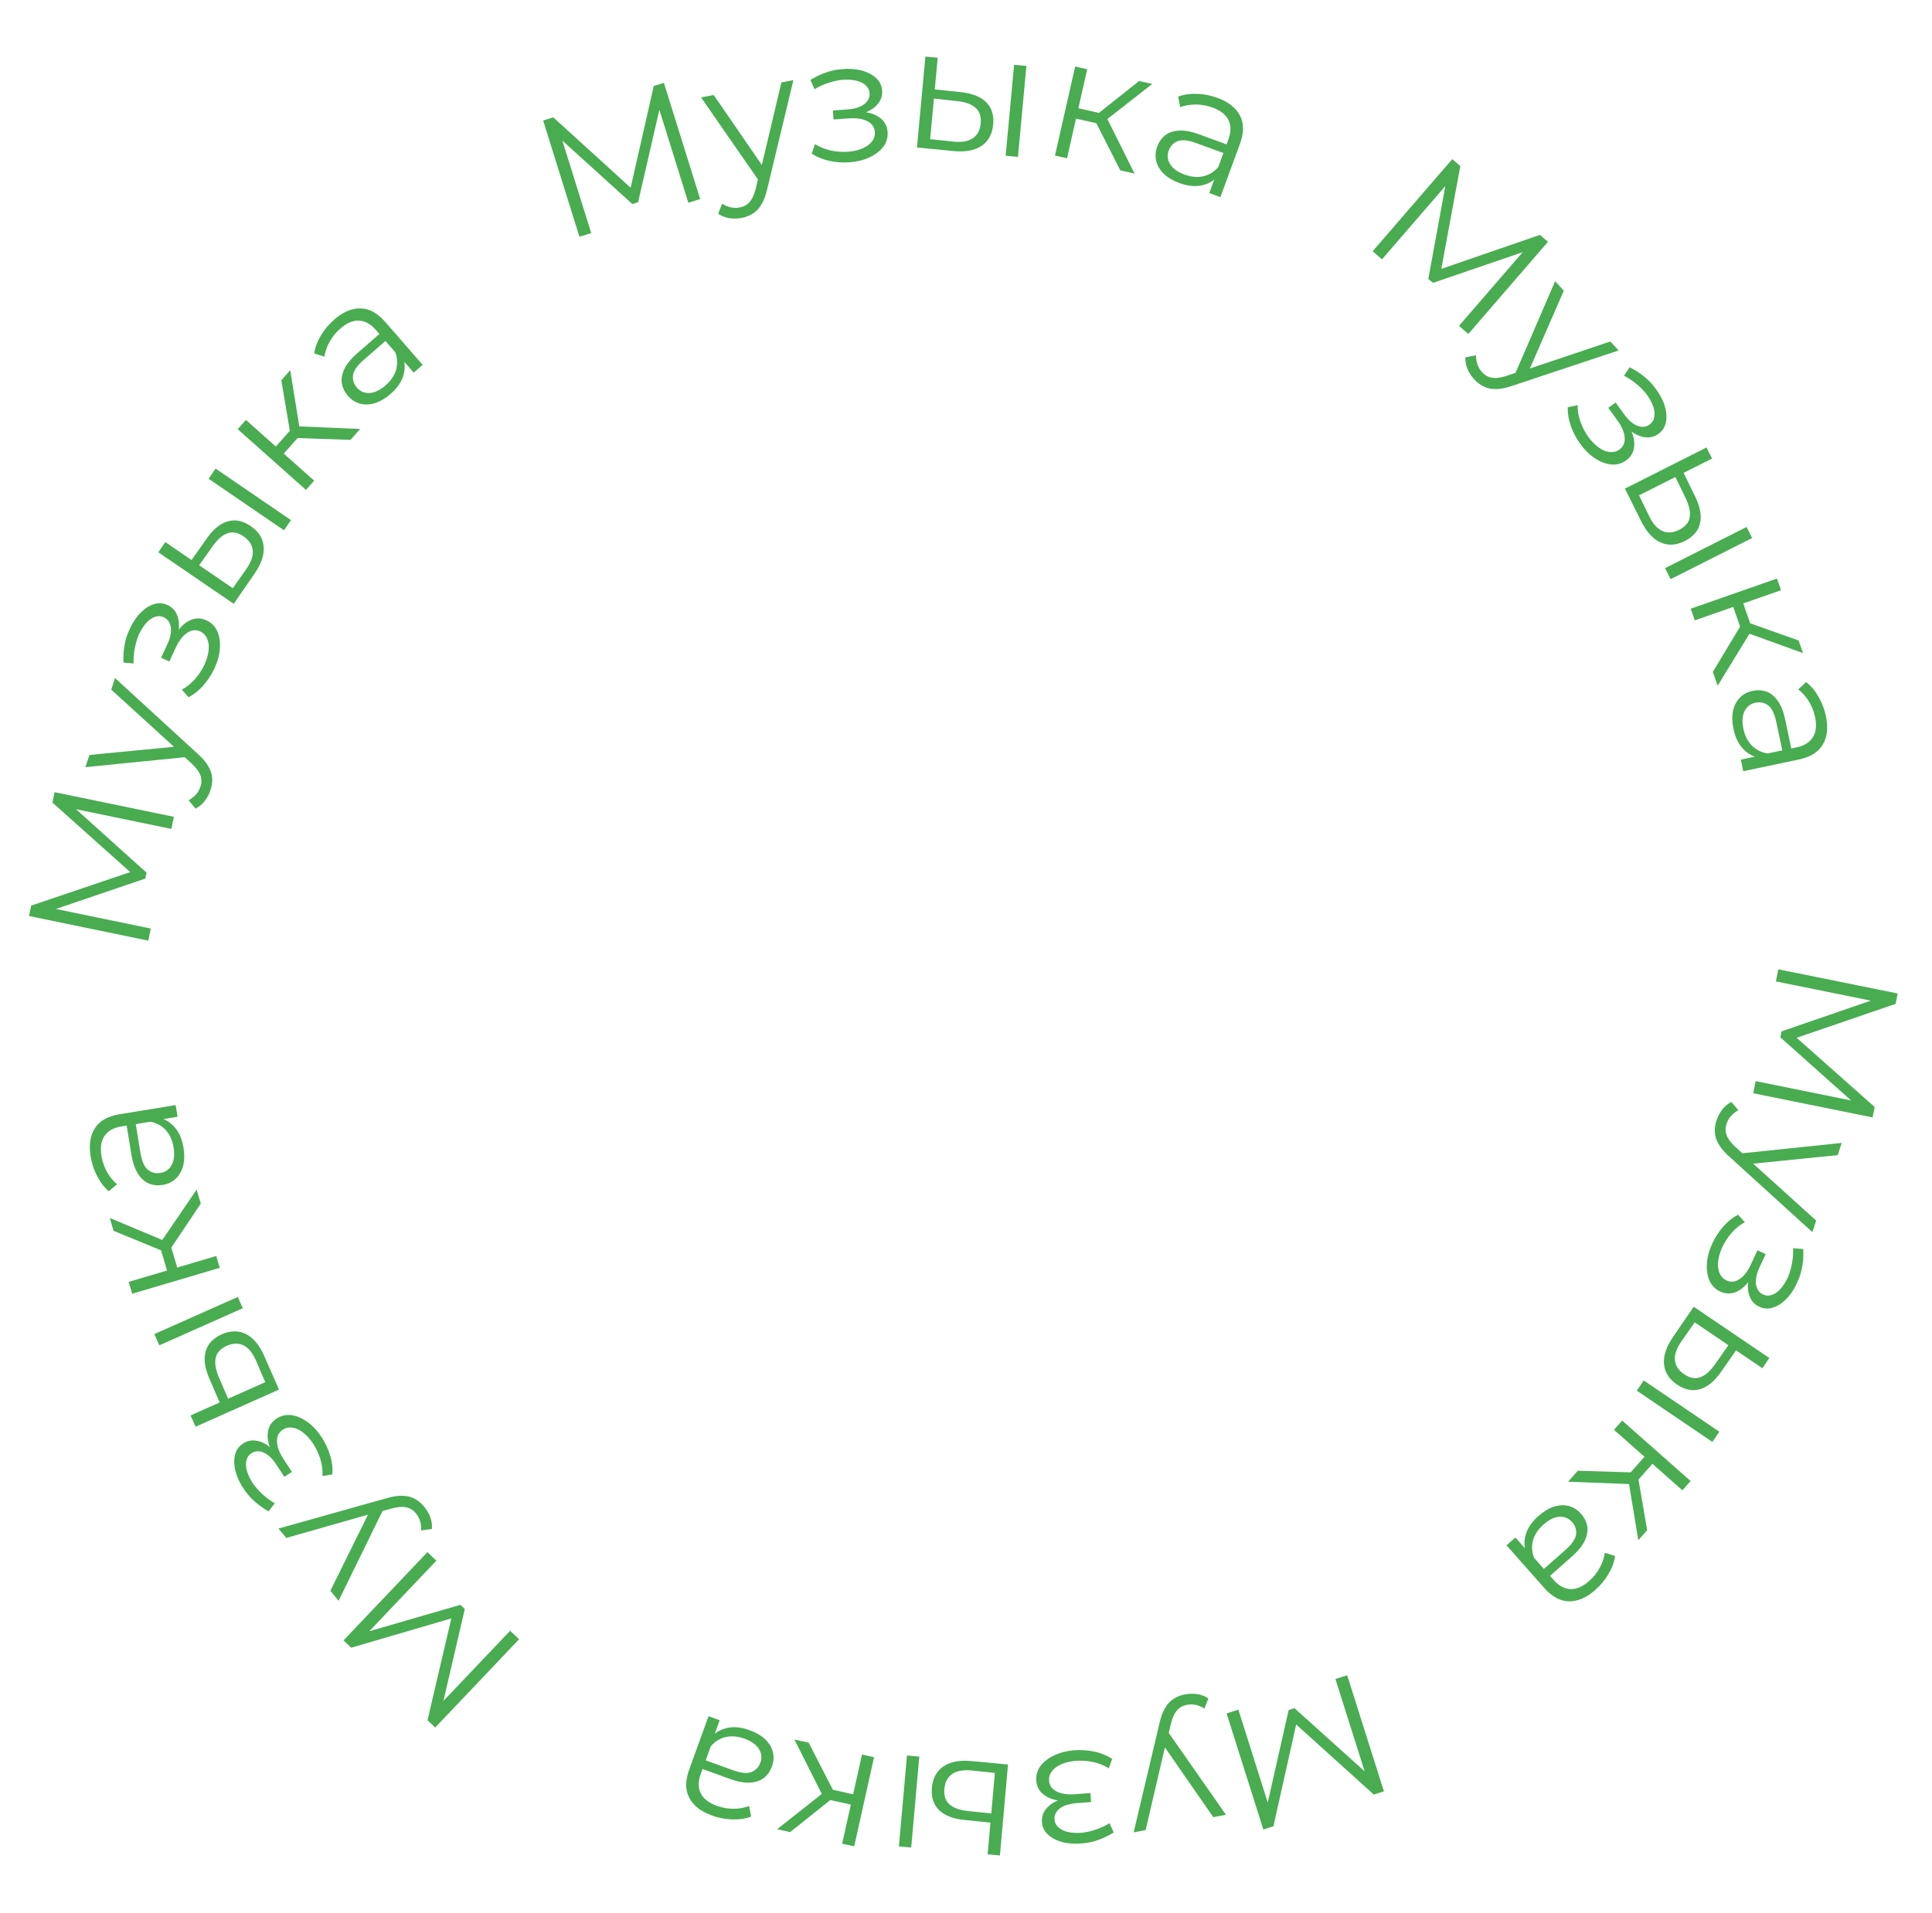<?xml version="1.0" encoding="UTF-8"?> <svg xmlns="http://www.w3.org/2000/svg" width="211" height="209" viewBox="0 0 211 209" fill="none"><path d="M194.217 105.886L207.252 108.527L207.022 109.663L195.647 113.562L195.768 112.966L204.739 120.929L204.509 122.065L191.474 119.424L191.742 118.101L202.71 120.324L202.646 120.641L194.437 113.316L194.569 112.665L204.989 109.077L204.917 109.43L193.949 107.208L194.217 105.886Z" fill="#49AC51"></path><path d="M187.464 122.398C187.611 121.953 187.823 121.549 188.102 121.187C188.377 120.838 188.707 120.566 189.09 120.372L189.851 121.282C189.543 121.448 189.284 121.649 189.073 121.886C188.845 122.132 188.674 122.429 188.56 122.778C188.421 123.199 188.423 123.6 188.565 123.979C188.69 124.367 189.003 124.797 189.501 125.267L190.689 126.338L190.84 126.548L198.349 133.336L197.934 134.599L188.881 126.363C188.354 125.897 187.964 125.442 187.71 124.998C187.451 124.567 187.311 124.141 187.29 123.72C187.256 123.296 187.314 122.855 187.464 122.398ZM189.955 126.017L201.138 124.852L200.699 126.188L190.729 127.191L189.955 126.017Z" fill="#49AC51"></path><path d="M187.009 135.828C187.312 135.172 187.705 134.566 188.187 134.007C188.669 133.449 189.214 133.01 189.822 132.691L190.552 133.511C190.028 133.799 189.547 134.19 189.108 134.685C188.681 135.185 188.337 135.717 188.076 136.28C187.827 136.849 187.681 137.374 187.639 137.857C187.597 138.34 187.655 138.758 187.813 139.11C187.97 139.463 188.216 139.716 188.549 139.87C189.032 140.094 189.507 140.048 189.973 139.734C190.452 139.425 190.866 138.891 191.218 138.133L191.936 136.581L192.833 136.996L192.154 138.462C191.946 138.91 191.82 139.333 191.776 139.731C191.731 140.129 191.775 140.471 191.908 140.756C192.036 141.052 192.25 141.27 192.548 141.408C192.87 141.557 193.199 141.57 193.536 141.447C193.867 141.335 194.18 141.11 194.476 140.772C194.772 140.435 195.034 140.019 195.263 139.525C195.459 139.071 195.606 138.574 195.703 138.032C195.812 137.496 195.854 136.937 195.831 136.354L196.939 136.448C196.97 137.105 196.935 137.723 196.833 138.304C196.738 138.902 196.568 139.466 196.323 139.994C196.011 140.729 195.624 141.339 195.162 141.823C194.695 142.319 194.198 142.654 193.671 142.828C193.155 143.008 192.644 142.981 192.138 142.747C191.69 142.539 191.363 142.22 191.157 141.79C190.952 141.36 190.863 140.872 190.892 140.327C190.921 139.782 191.072 139.217 191.343 138.63L191.647 138.834C191.168 139.868 190.594 140.58 189.925 140.968C189.252 141.368 188.57 141.408 187.88 141.089C187.34 140.839 186.946 140.44 186.697 139.892C186.46 139.349 186.367 138.72 186.419 138.004C186.466 137.3 186.663 136.575 187.009 135.828Z" fill="#49AC51"></path><path d="M179.518 150.799L187.773 156.399L187.016 157.515L178.76 151.916L179.518 150.799ZM187.967 149.85C187.253 150.881 186.486 151.516 185.665 151.755C184.845 151.994 184.01 151.826 183.161 151.25C182.28 150.653 181.803 149.901 181.729 148.994C181.656 148.087 181.994 147.092 182.744 146.009L184.978 142.749L193.233 148.348L192.476 149.464L189.599 147.513L187.967 149.85ZM183.646 146.506C183.11 147.275 182.867 147.959 182.919 148.561C182.973 149.179 183.31 149.698 183.929 150.118C184.547 150.537 185.129 150.649 185.675 150.453C186.232 150.265 186.782 149.781 187.326 149.002L188.765 146.947L185.086 144.452L183.646 146.506Z" fill="#49AC51"></path><path d="M172.316 160.663L178.735 160.858L178.491 162.138L171.259 161.859L172.316 160.663ZM177.159 155.181L184.634 161.785L183.741 162.796L176.266 156.192L177.159 155.181ZM179.874 158.822L180.743 159.589L178.617 161.996L177.748 161.228L179.874 158.822ZM177.846 161.72L178.819 160.906L179.892 167.153L178.923 168.249L177.846 161.72Z" fill="#49AC51"></path><path d="M165.504 167.954L166.963 169.605L167.245 169.838L169.685 172.6C170.247 173.236 170.859 173.566 171.522 173.589C172.175 173.62 172.853 173.326 173.555 172.705C174.039 172.278 174.428 171.79 174.723 171.243C175.017 170.696 175.198 170.155 175.267 169.621L176.389 169.973C176.295 170.631 176.057 171.281 175.677 171.921C175.304 172.571 174.824 173.156 174.236 173.676C173.267 174.532 172.308 174.948 171.358 174.925C170.408 174.92 169.5 174.429 168.636 173.451L164.535 168.809L165.504 167.954ZM168.018 165.605C168.578 165.111 169.146 164.769 169.724 164.58C170.299 164.409 170.839 164.389 171.343 164.519C171.854 164.658 172.299 164.941 172.676 165.369C173.02 165.758 173.24 166.189 173.337 166.661C173.432 167.152 173.355 167.676 173.105 168.235C172.854 168.812 172.372 169.415 171.66 170.044L169.083 172.321L168.416 171.566L170.965 169.314C171.687 168.677 172.077 168.104 172.135 167.597C172.184 167.097 172.04 166.657 171.705 166.278C171.328 165.851 170.859 165.656 170.301 165.693C169.742 165.73 169.164 166.013 168.566 166.541C167.996 167.044 167.621 167.604 167.439 168.221C167.256 168.856 167.288 169.504 167.534 170.166L166.69 169.669C166.443 169.008 166.428 168.32 166.642 167.607C166.847 166.901 167.306 166.234 168.018 165.605Z" fill="#49AC51"></path><path d="M147.131 183.005L151.141 195.686L150.036 196.035L141.111 187.977L141.691 187.794L139.076 199.501L137.971 199.85L133.961 187.169L135.247 186.763L138.621 197.433L138.314 197.53L140.739 186.799L141.373 186.599L149.563 193.973L149.219 194.082L145.845 183.411L147.131 183.005Z" fill="#49AC51"></path><path d="M129.409 185.095C129.869 185.007 130.325 184.997 130.776 185.066C131.215 185.137 131.613 185.293 131.968 185.535L131.541 186.641C131.247 186.452 130.945 186.323 130.635 186.253C130.311 186.173 129.968 186.168 129.607 186.237C129.172 186.32 128.822 186.515 128.558 186.823C128.28 187.122 128.056 187.603 127.886 188.267L127.525 189.825L127.415 190.059L125.118 199.917L123.811 200.166L126.627 188.256C126.779 187.569 126.988 187.007 127.253 186.57C127.505 186.135 127.81 185.806 128.167 185.583C128.522 185.347 128.936 185.185 129.409 185.095ZM127.451 189.027L133.89 198.244L132.508 198.507L126.799 190.273L127.451 189.027Z" fill="#49AC51"></path><path d="M117.353 191.198C118.073 191.145 118.794 191.194 119.516 191.344C120.238 191.494 120.886 191.758 121.46 192.135L121.098 193.171C120.592 192.853 120.016 192.622 119.371 192.479C118.726 192.348 118.094 192.306 117.475 192.351C116.857 192.409 116.327 192.537 115.884 192.735C115.442 192.933 115.105 193.186 114.873 193.495C114.642 193.804 114.54 194.142 114.567 194.508C114.606 195.039 114.876 195.432 115.377 195.687C115.879 195.955 116.547 196.058 117.381 195.997L119.087 195.872L119.159 196.857L117.548 196.975C117.056 197.012 116.624 197.107 116.255 197.261C115.885 197.415 115.608 197.62 115.423 197.874C115.226 198.13 115.14 198.422 115.164 198.751C115.19 199.105 115.338 199.398 115.61 199.633C115.868 199.868 116.217 200.032 116.656 200.127C117.094 200.222 117.585 200.249 118.129 200.21C118.62 200.161 119.126 200.047 119.647 199.87C120.168 199.704 120.678 199.47 121.176 199.167L121.632 200.181C121.073 200.527 120.515 200.796 119.958 200.99C119.389 201.197 118.814 201.321 118.232 201.364C117.438 201.448 116.718 201.405 116.07 201.237C115.41 201.07 114.876 200.798 114.467 200.421C114.06 200.057 113.835 199.598 113.794 199.042C113.758 198.549 113.878 198.109 114.155 197.72C114.431 197.331 114.814 197.017 115.305 196.778C115.795 196.539 116.363 196.396 117.007 196.348L116.976 196.713C115.84 196.796 114.939 196.64 114.275 196.244C113.598 195.849 113.232 195.273 113.176 194.515C113.133 193.921 113.29 193.383 113.648 192.899C114.007 192.428 114.512 192.042 115.163 191.74C115.802 191.439 116.532 191.259 117.353 191.198Z" fill="#49AC51"></path><path d="M100.4 191.888L99.516 201.824L98.172 201.705L99.056 191.769L100.4 191.888ZM105.335 198.813C104.087 198.689 103.159 198.327 102.551 197.726C101.943 197.125 101.685 196.314 101.776 195.292C101.87 194.232 102.296 193.449 103.053 192.945C103.81 192.44 104.844 192.252 106.155 192.381L110.09 192.75L109.206 202.686L107.862 202.566L108.17 199.103L105.335 198.813ZM106.158 193.411C105.226 193.316 104.509 193.437 104.009 193.773C103.495 194.122 103.205 194.668 103.138 195.413C103.072 196.157 103.257 196.72 103.694 197.103C104.129 197.497 104.82 197.743 105.765 197.84L108.259 198.1L108.653 193.672L106.158 193.411Z" fill="#49AC51"></path><path d="M88.318 190.368L91.251 196.082L90.012 196.488L86.76 190.022L88.318 190.368ZM95.458 191.958L93.291 201.694L91.974 201.401L94.141 191.665L95.458 191.958ZM93.584 196.095L93.332 197.227L90.197 196.529L90.449 195.398L93.584 196.095ZM90.066 195.721L91.249 196.179L86.299 200.138L84.871 199.82L90.066 195.721Z" fill="#49AC51"></path><path d="M78.597 187.919L77.846 189.991L77.777 190.35L76.521 193.815C76.231 194.613 76.236 195.308 76.533 195.901C76.818 196.489 77.401 196.943 78.282 197.263C78.89 197.483 79.504 197.591 80.125 197.587C80.746 197.583 81.308 197.483 81.81 197.288L82.038 198.442C81.415 198.674 80.731 198.777 79.987 198.749C79.238 198.734 78.494 198.592 77.756 198.325C76.541 197.885 75.716 197.242 75.282 196.397C74.831 195.56 74.827 194.528 75.272 193.302L77.382 187.478L78.597 187.919ZM81.863 189.001C82.565 189.256 83.138 189.591 83.579 190.007C84.005 190.431 84.282 190.895 84.409 191.399C84.532 191.915 84.496 192.441 84.302 192.977C84.125 193.465 83.852 193.865 83.483 194.176C83.098 194.495 82.601 194.678 81.99 194.726C81.364 194.782 80.604 194.648 79.711 194.325L76.478 193.153L76.821 192.206L80.018 193.365C80.923 193.693 81.613 193.761 82.087 193.569C82.549 193.372 82.866 193.036 83.038 192.56C83.233 192.024 83.18 191.52 82.879 191.047C82.579 190.574 82.054 190.202 81.304 189.93C80.589 189.671 79.918 189.61 79.289 189.746C78.644 189.889 78.09 190.227 77.628 190.76L77.659 189.782C78.122 189.249 78.718 188.905 79.447 188.752C80.164 188.594 80.969 188.677 81.863 189.001Z" fill="#49AC51"></path><path d="M56.692 179.071L47.53 188.712L46.69 187.913L49.429 176.205L49.87 176.624L38.357 179.994L37.517 179.196L46.679 169.555L47.657 170.485L39.948 178.596L39.714 178.374L50.28 175.31L50.762 175.768L48.266 186.502L48.005 186.254L55.714 178.142L56.692 179.071Z" fill="#49AC51"></path><path d="M46.309 164.57C46.609 164.93 46.839 165.324 46.998 165.752C47.148 166.17 47.204 166.594 47.165 167.022L45.99 167.185C46.013 166.836 45.98 166.509 45.891 166.204C45.803 165.881 45.642 165.579 45.407 165.297C45.123 164.956 44.782 164.745 44.385 164.664C43.989 164.565 43.46 164.602 42.797 164.776L41.259 165.216L41.001 165.232L31.265 168.001L30.414 166.979L42.196 163.669C42.871 163.469 43.463 163.379 43.974 163.399C44.477 163.409 44.912 163.516 45.281 163.72C45.658 163.917 46.001 164.2 46.309 164.57ZM41.921 164.763L36.98 174.863L36.08 173.782L40.515 164.797L41.921 164.763Z" fill="#49AC51"></path><path d="M35.135 157.013C35.529 157.618 35.835 158.272 36.052 158.977C36.27 159.682 36.352 160.377 36.3 161.062L35.217 161.245C35.252 160.648 35.175 160.033 34.989 159.398C34.791 158.771 34.523 158.197 34.184 157.677C33.835 157.164 33.467 156.762 33.08 156.47C32.693 156.178 32.308 156.005 31.926 155.952C31.543 155.899 31.198 155.972 30.89 156.173C30.445 156.464 30.231 156.89 30.25 157.452C30.258 158.022 30.491 158.656 30.947 159.357L31.881 160.789L31.053 161.329L30.171 159.976C29.902 159.562 29.61 159.23 29.296 158.981C28.983 158.732 28.67 158.588 28.358 158.55C28.038 158.501 27.741 158.566 27.465 158.746C27.168 158.94 26.982 159.212 26.908 159.563C26.828 159.903 26.852 160.288 26.981 160.717C27.11 161.147 27.323 161.591 27.62 162.047C27.901 162.454 28.245 162.842 28.652 163.212C29.049 163.588 29.5 163.921 30.006 164.211L29.338 165.1C28.766 164.778 28.26 164.42 27.821 164.025C27.365 163.627 26.978 163.184 26.66 162.696C26.203 162.041 25.892 161.39 25.726 160.741C25.554 160.083 25.534 159.483 25.666 158.944C25.787 158.411 26.081 157.992 26.548 157.688C26.962 157.418 27.406 157.31 27.88 157.365C28.353 157.419 28.814 157.603 29.26 157.916C29.706 158.23 30.106 158.658 30.459 159.199L30.125 159.348C29.503 158.393 29.204 157.529 29.23 156.757C29.248 155.973 29.576 155.374 30.213 154.959C30.712 154.634 31.259 154.512 31.855 154.592C32.441 154.678 33.024 154.934 33.602 155.358C34.174 155.771 34.685 156.323 35.135 157.013Z" fill="#49AC51"></path><path d="M26.516 142.909L17.403 146.965L16.855 145.733L25.968 141.677L26.516 142.909ZM22.863 150.587C22.364 149.436 22.23 148.449 22.46 147.626C22.689 146.803 23.273 146.183 24.21 145.765C25.183 145.333 26.073 145.325 26.882 145.741C27.692 146.157 28.358 146.969 28.882 148.178L30.472 151.796L21.359 155.853L20.811 154.62L23.987 153.206L22.863 150.587ZM27.984 148.682C27.614 147.821 27.16 147.253 26.622 146.979C26.068 146.699 25.45 146.711 24.767 147.015C24.084 147.319 23.682 147.755 23.56 148.322C23.426 148.894 23.547 149.617 23.922 150.49L24.907 152.797L28.969 150.989L27.984 148.682Z" fill="#49AC51"></path><path d="M21.928 131.482L18.353 136.818L17.398 135.932L21.475 129.952L21.928 131.482ZM24.001 138.497L14.435 141.324L14.053 140.031L23.619 137.204L24.001 138.497ZM19.473 138.865L18.362 139.193L17.452 136.114L18.563 135.785L19.473 138.865ZM18.094 135.607L18.268 136.863L12.405 134.455L11.99 133.052L18.094 135.607Z" fill="#49AC51"></path><path d="M19.393 121.994L17.218 122.349L16.871 122.463L13.233 123.057C12.396 123.193 11.79 123.536 11.418 124.084C11.043 124.62 10.931 125.351 11.082 126.276C11.186 126.914 11.392 127.503 11.698 128.043C12.004 128.583 12.365 129.025 12.78 129.368L11.884 130.13C11.378 129.699 10.955 129.152 10.616 128.489C10.264 127.828 10.025 127.109 9.898 126.334C9.69 125.059 9.849 124.026 10.374 123.234C10.885 122.432 11.785 121.926 13.072 121.716L19.185 120.719L19.393 121.994ZM20.041 125.373C20.161 126.111 20.147 126.774 20 127.363C19.837 127.941 19.567 128.409 19.189 128.765C18.798 129.124 18.322 129.35 17.759 129.441C17.246 129.525 16.765 129.482 16.313 129.311C15.847 129.131 15.445 128.786 15.105 128.276C14.751 127.757 14.497 127.028 14.344 126.09L13.79 122.696L14.784 122.534L15.332 125.891C15.487 126.841 15.764 127.476 16.162 127.796C16.559 128.103 17.007 128.216 17.507 128.135C18.07 128.043 18.484 127.751 18.75 127.258C19.017 126.766 19.085 126.126 18.957 125.338C18.835 124.588 18.561 123.972 18.136 123.489C17.696 122.996 17.131 122.678 16.44 122.534L17.31 122.084C18 122.228 18.591 122.581 19.08 123.143C19.568 123.692 19.888 124.435 20.041 125.373Z" fill="#49AC51"></path><path d="M16.194 102.755L3.169 100.064L3.404 98.929L14.793 95.074L14.67 95.669L5.73 87.672L5.964 86.537L18.989 89.228L18.716 90.549L7.757 88.285L7.822 87.968L16.003 95.324L15.868 95.975L5.434 99.523L5.507 99.17L16.467 101.434L16.194 102.755Z" fill="#49AC51"></path><path d="M22.989 86.312C22.841 86.757 22.626 87.16 22.346 87.52C22.07 87.869 21.74 88.139 21.355 88.332L20.598 87.419C20.906 87.254 21.166 87.054 21.379 86.818C21.607 86.573 21.779 86.277 21.895 85.928C22.035 85.508 22.035 85.107 21.895 84.727C21.77 84.338 21.459 83.908 20.963 83.435L19.779 82.36L19.628 82.15L12.145 75.333L12.565 74.072L21.587 82.341C22.112 82.81 22.501 83.266 22.753 83.711C23.01 84.143 23.148 84.57 23.168 84.99C23.201 85.415 23.141 85.856 22.989 86.312ZM20.512 82.684L9.325 83.806L9.769 82.472L19.742 81.507L20.512 82.684Z" fill="#49AC51"></path><path d="M23.412 73.036C23.106 73.69 22.712 74.295 22.227 74.852C21.743 75.409 21.197 75.845 20.587 76.161L19.86 75.339C20.385 75.053 20.868 74.664 21.308 74.17C21.737 73.672 22.083 73.141 22.346 72.579C22.598 72.012 22.745 71.486 22.789 71.004C22.833 70.521 22.777 70.103 22.62 69.75C22.464 69.397 22.219 69.143 21.887 68.987C21.405 68.762 20.93 68.805 20.462 69.118C19.983 69.425 19.566 69.958 19.212 70.715L18.488 72.264L17.593 71.845L18.277 70.382C18.486 69.935 18.614 69.512 18.66 69.114C18.706 68.716 18.663 68.375 18.531 68.089C18.404 67.792 18.192 67.574 17.893 67.434C17.572 67.284 17.243 67.27 16.906 67.392C16.575 67.503 16.26 67.727 15.963 68.063C15.666 68.4 15.402 68.815 15.171 69.308C14.974 69.761 14.825 70.258 14.726 70.799C14.615 71.334 14.571 71.894 14.592 72.477L13.484 72.378C13.455 71.722 13.493 71.103 13.597 70.522C13.694 69.925 13.867 69.362 14.114 68.834C14.429 68.101 14.818 67.493 15.281 67.01C15.75 66.516 16.248 66.183 16.776 66.01C17.293 65.832 17.804 65.862 18.309 66.098C18.756 66.307 19.082 66.627 19.286 67.058C19.49 67.489 19.576 67.977 19.545 68.522C19.514 69.067 19.362 69.632 19.088 70.217L18.785 70.012C19.268 68.98 19.845 68.27 20.515 67.884C21.19 67.487 21.872 67.449 22.56 67.771C23.099 68.023 23.492 68.424 23.739 68.973C23.974 69.516 24.065 70.146 24.01 70.861C23.96 71.565 23.761 72.29 23.412 73.036Z" fill="#49AC51"></path><path d="M31.016 57.929L22.781 52.3L23.542 51.187L31.777 56.816L31.016 57.929ZM22.562 58.848C23.28 57.82 24.05 57.188 24.872 56.952C25.693 56.715 26.527 56.886 27.374 57.465C28.253 58.066 28.727 58.82 28.797 59.727C28.867 60.634 28.526 61.628 27.772 62.709L25.526 65.96L17.291 60.331L18.052 59.217L20.923 61.18L22.562 58.848ZM26.871 62.208C27.41 61.441 27.656 60.757 27.606 60.156C27.554 59.537 27.219 59.017 26.602 58.595C25.985 58.173 25.403 58.059 24.857 58.253C24.299 58.44 23.747 58.922 23.201 59.699L21.754 61.748L25.424 64.257L26.871 62.208Z" fill="#49AC51"></path><path d="M38.277 48.051L31.859 47.833L32.107 46.553L39.338 46.859L38.277 48.051ZM33.414 53.516L25.963 46.884L26.86 45.876L34.311 52.508L33.414 53.516ZM30.712 49.864L29.846 49.094L31.981 46.695L32.847 47.466L30.712 49.864ZM32.751 46.974L31.775 47.784L30.725 41.533L31.698 40.441L32.751 46.974Z" fill="#49AC51"></path><path d="M45.184 40.705L43.737 39.043L43.457 38.808L41.036 36.028C40.479 35.388 39.869 35.054 39.207 35.026C38.554 34.99 37.874 35.279 37.167 35.895C36.68 36.319 36.287 36.804 35.989 37.349C35.691 37.894 35.506 38.433 35.433 38.967L34.313 38.606C34.412 37.949 34.655 37.301 35.04 36.663C35.417 36.016 35.901 35.435 36.494 34.919C37.468 34.071 38.43 33.661 39.38 33.691C40.331 33.703 41.235 34.201 42.091 35.185L46.158 39.857L45.184 40.705ZM42.653 43.035C42.089 43.526 41.518 43.863 40.94 44.047C40.362 44.214 39.823 44.231 39.32 44.097C38.809 43.954 38.367 43.668 37.992 43.238C37.651 42.846 37.434 42.413 37.342 41.94C37.25 41.449 37.331 40.925 37.585 40.368C37.84 39.793 38.326 39.194 39.042 38.57L41.636 36.312L42.297 37.071L39.732 39.304C39.006 39.937 38.612 40.506 38.55 41.014C38.498 41.513 38.638 41.954 38.971 42.336C39.345 42.766 39.812 42.964 40.37 42.931C40.929 42.898 41.51 42.619 42.112 42.095C42.685 41.596 43.065 41.039 43.251 40.423C43.438 39.79 43.411 39.141 43.17 38.478L44.01 38.981C44.252 39.644 44.263 40.331 44.043 41.044C43.833 41.747 43.369 42.411 42.653 43.035Z" fill="#49AC51"></path><path d="M63.282 25.861L59.32 13.165L60.426 12.819L69.321 20.911L68.74 21.092L71.4 9.395L72.506 9.05L76.468 21.746L75.18 22.148L71.847 11.465L72.155 11.369L69.689 22.09L69.054 22.288L60.892 14.883L61.236 14.776L64.57 25.459L63.282 25.861Z" fill="#49AC51"></path><path d="M80.995 23.803C80.534 23.889 80.078 23.897 79.627 23.827C79.188 23.754 78.791 23.596 78.437 23.353L78.868 22.248C79.161 22.438 79.463 22.569 79.772 22.64C80.097 22.721 80.44 22.728 80.801 22.66C81.237 22.579 81.587 22.385 81.852 22.078C82.131 21.78 82.357 21.3 82.53 20.637L82.896 19.08L83.007 18.846L85.342 8.997L86.65 8.753L83.789 20.652C83.634 21.339 83.423 21.9 83.156 22.336C82.902 22.77 82.596 23.098 82.238 23.32C81.882 23.554 81.468 23.715 80.995 23.803ZM82.968 19.878L76.564 10.637L77.946 10.379L83.625 18.634L82.968 19.878Z" fill="#49AC51"></path><path d="M92.75 17.73C92.03 17.78 91.309 17.729 90.587 17.576C89.866 17.423 89.219 17.157 88.646 16.778L89.012 15.743C89.517 16.063 90.092 16.296 90.737 16.442C91.381 16.575 92.013 16.62 92.632 16.577C93.25 16.521 93.781 16.395 94.225 16.199C94.668 16.003 95.006 15.751 95.239 15.443C95.471 15.135 95.575 14.798 95.549 14.431C95.512 13.9 95.244 13.506 94.743 13.249C94.242 12.979 93.574 12.873 92.74 12.931L91.034 13.05L90.966 12.064L92.577 11.952C93.07 11.918 93.501 11.825 93.872 11.672C94.242 11.519 94.52 11.316 94.705 11.062C94.903 10.806 94.991 10.515 94.968 10.186C94.944 9.832 94.796 9.538 94.526 9.303C94.268 9.067 93.92 8.901 93.482 8.804C93.043 8.708 92.552 8.678 92.009 8.716C91.517 8.763 91.011 8.874 90.49 9.05C89.968 9.213 89.457 9.446 88.957 9.747L88.506 8.731C89.066 8.387 89.625 8.12 90.183 7.929C90.753 7.724 91.329 7.602 91.91 7.561C92.704 7.48 93.425 7.526 94.071 7.696C94.731 7.866 95.264 8.14 95.671 8.518C96.078 8.884 96.3 9.344 96.339 9.9C96.373 10.393 96.251 10.833 95.974 11.221C95.696 11.608 95.311 11.921 94.82 12.158C94.328 12.396 93.76 12.537 93.116 12.582L93.148 12.217C94.285 12.138 95.185 12.298 95.847 12.696C96.523 13.094 96.887 13.671 96.939 14.43C96.981 15.024 96.821 15.562 96.461 16.044C96.1 16.513 95.594 16.898 94.942 17.197C94.302 17.495 93.572 17.673 92.75 17.73Z" fill="#49AC51"></path><path d="M109.831 17.012L110.753 7.079L112.096 7.204L111.174 17.136L109.831 17.012ZM104.923 10.068C106.17 10.197 107.097 10.563 107.702 11.166C108.308 11.769 108.563 12.582 108.468 13.603C108.37 14.663 107.941 15.443 107.182 15.945C106.423 16.447 105.389 16.631 104.078 16.497L100.145 16.113L101.067 6.18L102.41 6.305L102.089 9.767L104.923 10.068ZM104.078 15.466C105.011 15.566 105.727 15.448 106.229 15.113C106.745 14.766 107.037 14.221 107.106 13.477C107.175 12.733 106.992 12.169 106.557 11.785C106.123 11.388 105.434 11.14 104.489 11.04L101.996 10.77L101.585 15.197L104.078 15.466Z" fill="#49AC51"></path><path d="M122.352 18.611L119.441 12.886L120.682 12.485L123.909 18.963L122.352 18.611ZM115.218 16.994L117.422 7.266L118.738 7.564L116.534 17.292L115.218 16.994ZM117.109 12.864L117.365 11.733L120.496 12.443L120.24 13.573L117.109 12.864ZM120.625 13.252L119.444 12.789L124.408 8.849L125.835 9.172L120.625 13.252Z" fill="#49AC51"></path><path d="M132.069 21.09L132.828 19.021L132.899 18.663L134.168 15.202C134.46 14.405 134.459 13.71 134.164 13.116C133.881 12.527 133.299 12.07 132.419 11.748C131.813 11.525 131.199 11.415 130.578 11.417C129.956 11.418 129.394 11.516 128.892 11.709L128.668 10.554C129.292 10.325 129.976 10.225 130.72 10.255C131.469 10.273 132.212 10.417 132.95 10.688C134.163 11.132 134.985 11.778 135.417 12.624C135.865 13.463 135.864 14.495 135.415 15.72L133.282 21.535L132.069 21.09ZM128.808 19.996C128.106 19.738 127.535 19.401 127.095 18.983C126.671 18.558 126.396 18.093 126.271 17.588C126.15 17.072 126.187 16.546 126.384 16.011C126.562 15.523 126.837 15.124 127.207 14.815C127.593 14.498 128.091 14.316 128.702 14.27C129.328 14.217 130.088 14.354 130.98 14.681L134.208 15.864L133.862 16.81L130.669 15.639C129.765 15.308 129.076 15.237 128.601 15.427C128.138 15.622 127.82 15.957 127.645 16.433C127.449 16.968 127.5 17.472 127.799 17.946C128.097 18.42 128.621 18.794 129.37 19.069C130.084 19.33 130.755 19.395 131.384 19.261C132.03 19.12 132.585 18.784 133.049 18.252L133.014 19.231C132.55 19.762 131.952 20.103 131.223 20.254C130.505 20.409 129.7 20.323 128.808 19.996Z" fill="#49AC51"></path><path d="M149.911 27.447L158.608 17.384L159.485 18.142L157.301 29.967L156.841 29.569L168.182 25.659L169.059 26.416L160.362 36.479L159.341 35.597L166.659 27.13L166.903 27.341L156.494 30.901L155.991 30.466L157.976 19.626L158.249 19.862L150.932 28.329L149.911 27.447Z" fill="#49AC51"></path><path d="M161.008 41.441C160.692 41.096 160.444 40.713 160.265 40.292C160.095 39.882 160.019 39.461 160.037 39.032L161.204 38.814C161.197 39.163 161.246 39.488 161.349 39.788C161.452 40.107 161.627 40.401 161.876 40.672C162.175 40.999 162.525 41.193 162.926 41.256C163.326 41.336 163.853 41.274 164.507 41.069L166.022 40.557L166.279 40.528L175.874 37.302L176.772 38.283L165.16 42.147C164.495 42.378 163.907 42.495 163.396 42.5C162.893 42.514 162.453 42.428 162.076 42.241C161.689 42.062 161.333 41.796 161.008 41.441ZM165.383 41.04L169.841 30.718L170.79 31.755L166.786 40.94L165.383 41.04Z" fill="#49AC51"></path><path d="M172.578 48.478C172.155 47.893 171.818 47.253 171.567 46.559C171.317 45.865 171.201 45.175 171.221 44.489L172.294 44.254C172.288 44.852 172.393 45.463 172.61 46.088C172.837 46.705 173.132 47.266 173.495 47.769C173.869 48.265 174.256 48.649 174.656 48.923C175.056 49.196 175.449 49.35 175.833 49.385C176.218 49.42 176.559 49.33 176.857 49.115C177.288 48.803 177.481 48.367 177.436 47.807C177.4 47.238 177.138 46.615 176.649 45.938L175.648 44.551L176.449 43.973L177.394 45.282C177.684 45.683 177.991 46 178.316 46.234C178.641 46.468 178.96 46.597 179.274 46.62C179.595 46.654 179.889 46.574 180.156 46.382C180.444 46.174 180.616 45.893 180.673 45.54C180.738 45.196 180.696 44.813 180.546 44.39C180.397 43.966 180.163 43.534 179.844 43.092C179.545 42.699 179.183 42.328 178.758 41.978C178.344 41.621 177.877 41.309 177.358 41.044L177.983 40.124C178.57 40.419 179.092 40.752 179.549 41.126C180.024 41.502 180.432 41.926 180.773 42.398C181.26 43.031 181.602 43.666 181.798 44.306C182.002 44.956 182.05 45.553 181.944 46.099C181.848 46.637 181.574 47.069 181.122 47.395C180.722 47.684 180.284 47.813 179.808 47.782C179.332 47.75 178.864 47.588 178.403 47.296C177.942 47.004 177.522 46.596 177.144 46.072L177.47 45.907C178.138 46.831 178.477 47.68 178.488 48.453C178.507 49.236 178.208 49.85 177.592 50.295C177.109 50.644 176.568 50.792 175.968 50.74C175.379 50.682 174.785 50.454 174.187 50.058C173.596 49.672 173.06 49.146 172.578 48.478Z" fill="#49AC51"></path><path d="M181.844 62.062L190.751 57.57L191.358 58.775L182.452 63.267L181.844 62.062ZM185.123 54.217C185.676 55.342 185.858 56.321 185.668 57.155C185.478 57.988 184.925 58.636 184.009 59.098C183.059 59.577 182.17 59.628 181.342 59.251C180.513 58.875 179.808 58.095 179.226 56.913L177.464 53.376L186.37 48.885L186.978 50.089L183.873 51.655L185.123 54.217ZM180.1 56.367C180.511 57.209 180.991 57.754 181.541 58.002C182.109 58.255 182.726 58.213 183.393 57.876C184.061 57.54 184.441 57.085 184.536 56.513C184.641 55.935 184.486 55.219 184.069 54.365L182.974 52.108L179.004 54.11L180.1 56.367Z" fill="#49AC51"></path><path d="M187.065 73.4L190.373 67.895L191.371 68.734L187.591 74.906L187.065 73.4ZM184.65 66.495L194.066 63.202L194.511 64.475L185.095 67.768L184.65 66.495ZM189.154 65.906L190.248 65.523L191.308 68.554L190.214 68.937L189.154 65.906ZM190.691 69.092L190.456 67.846L196.43 69.963L196.913 71.344L190.691 69.092Z" fill="#49AC51"></path><path d="M190.122 82.981L192.279 82.527L192.62 82.397L196.227 81.637C197.058 81.462 197.646 81.092 197.993 80.527C198.343 79.975 198.421 79.24 198.228 78.322C198.095 77.69 197.863 77.111 197.532 76.585C197.201 76.06 196.821 75.635 196.39 75.311L197.25 74.509C197.776 74.916 198.224 75.443 198.593 76.09C198.975 76.735 199.246 77.441 199.408 78.21C199.675 79.474 199.563 80.514 199.075 81.328C198.601 82.153 197.726 82.7 196.449 82.969L190.388 84.245L190.122 82.981ZM189.321 79.635C189.166 78.904 189.15 78.241 189.27 77.646C189.406 77.061 189.655 76.581 190.016 76.207C190.39 75.831 190.856 75.584 191.413 75.466C191.922 75.359 192.405 75.381 192.864 75.53C193.337 75.689 193.755 76.015 194.118 76.508C194.496 77.011 194.783 77.728 194.978 78.657L195.687 82.022L194.702 82.23L194.001 78.902C193.802 77.96 193.497 77.338 193.084 77.037C192.673 76.748 192.22 76.656 191.725 76.76C191.167 76.878 190.766 77.189 190.523 77.693C190.28 78.197 190.24 78.84 190.405 79.621C190.561 80.364 190.863 80.967 191.31 81.43C191.772 81.902 192.351 82.194 193.048 82.306L192.2 82.796C191.503 82.684 190.897 82.358 190.382 81.819C189.87 81.293 189.516 80.565 189.321 79.635Z" fill="#49AC51"></path></svg> 